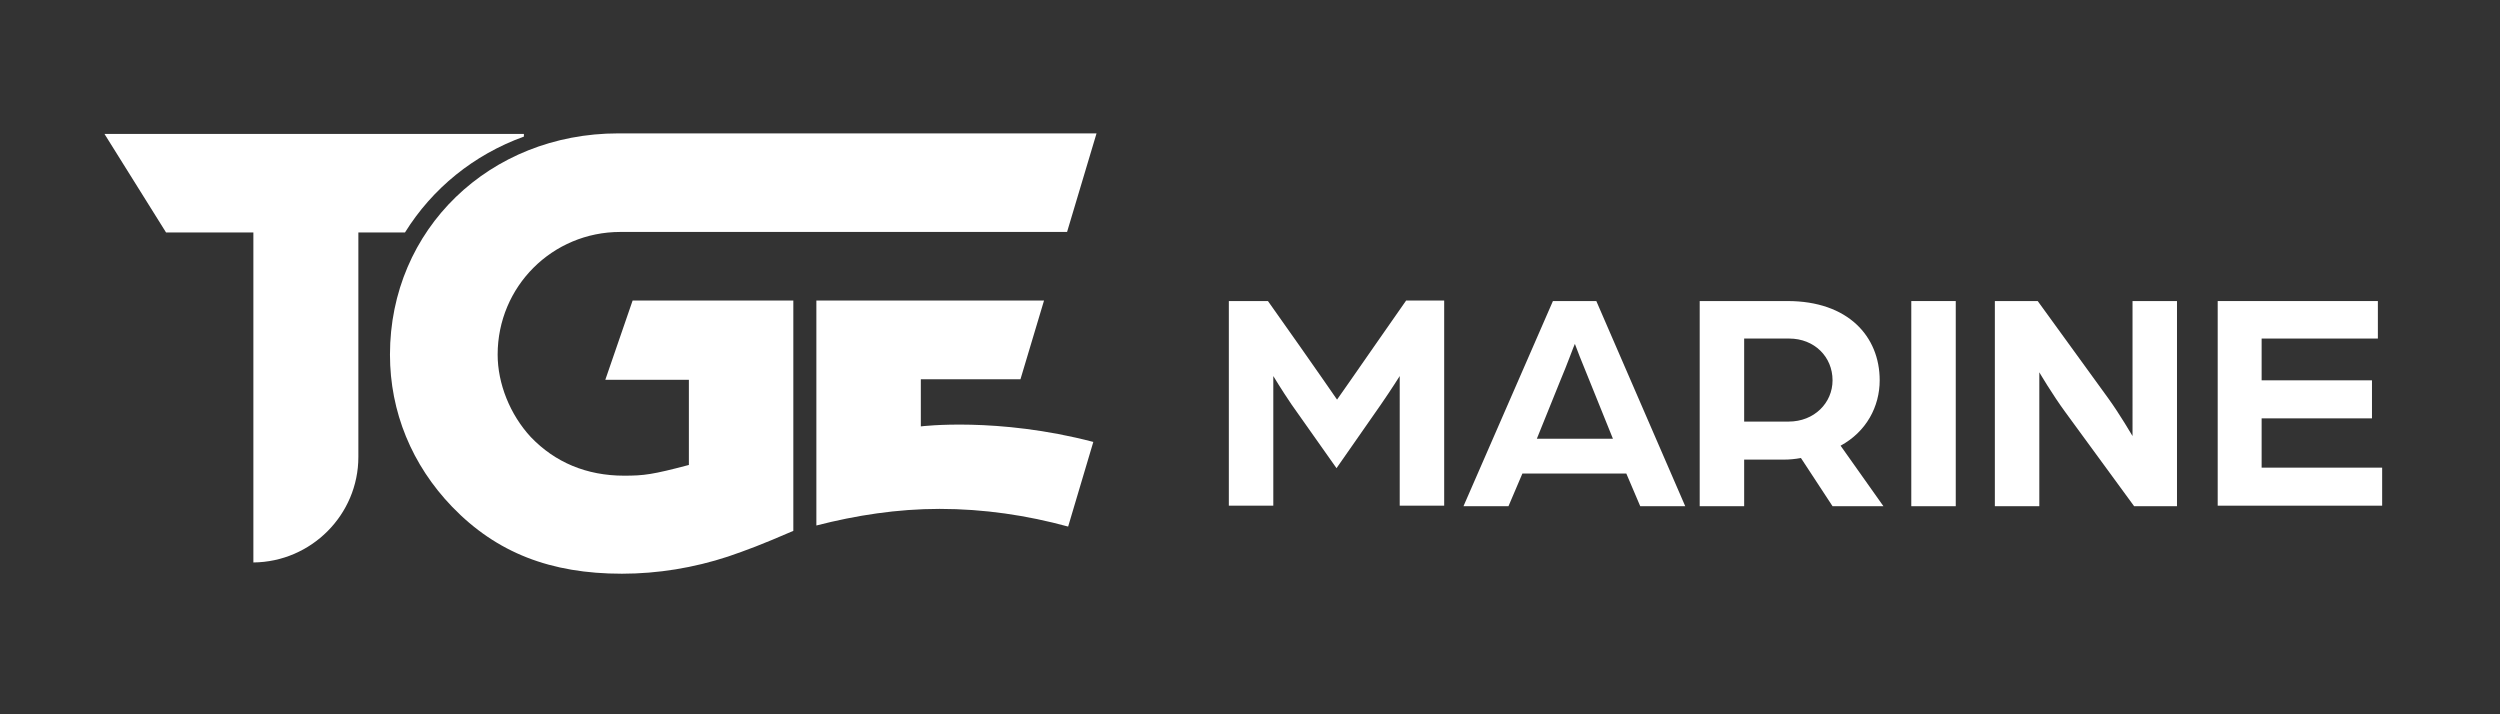 <?xml version="1.0" encoding="utf-8"?>
<!-- Generator: Adobe Illustrator 27.4.1, SVG Export Plug-In . SVG Version: 6.00 Build 0)  -->
<svg version="1.1" id="Ebene_1" xmlns="http://www.w3.org/2000/svg" xmlns:xlink="http://www.w3.org/1999/xlink" x="0px" y="0px"
	 width="466.7px" height="133.3px" viewBox="0 0 466.7 133.3" style="enable-background:new 0 0 466.7 133.3;" xml:space="preserve"
	>
<rect x="0" y="0" width="466.7" height="133.3" fill="#333333" stroke="none"/>
<style type="text/css">
	.st0{fill:#FFFFFF;}
</style>
<g>
	<path class="st0" d="M171.9,79.6v-8.8h18.6l4.4-14.7h-42.5v42c7.4-1.9,15.1-3.1,23-3.1c8.3,0,16.3,1.2,24,3.3l4.7-15.8
		C186.2,77.8,171.9,79.6,171.9,79.6"/>
	<path class="st0" d="M113,70.9l15.6,0v15.9c-6.8,1.8-8.4,2-12.1,2c-7,0-12.9-2.5-17.4-7.2c-3.9-4.2-6.2-10-6.2-15.4
		c0-12.7,10.2-22.9,22.9-22.9h83.4l5.5-18.4h-33h-56.3c-24,0-42.6,17.9-42.6,41.3c0,10.7,4.1,20.6,11.6,28.4
		c8.3,8.6,18.4,12.5,31.7,12.5c6.7,0,13.4-1.1,19.8-3.2c3.5-1.2,6.2-2.2,12.2-4.8v-43h-30L113,70.9z"/>
	<path class="st0" d="M97.9,25H19.5L31,43.4h16.3V105c10.8-0.1,19.6-8.9,19.6-19.7V43.4h8.7c5.1-8.2,12.8-14.5,22.2-17.9V25z"/>
	<path class="st0" d="M229.6,56.2h7.1l6,8.5c2.2,3.1,6.9,9.9,6.9,9.9s4.7-6.7,6.9-9.9l6-8.6h7.1v38.3h-8.3V70.2c0,0-1.5,2.4-3.5,5.3
		l-8.3,11.9l-8.4-11.9c-1.9-2.8-3.4-5.3-3.4-5.3v24.2h-8.3V56.2z"/>
	<path class="st0" d="M301.1,81.9L296.7,71c-1.2-2.9-2.7-6.7-2.7-6.8c-0.1,0.1-1.5,4-2.7,6.8l-4.4,10.9H301.1z M289.9,56.2h8.1
		l16.6,38.3h-8.4l-2.6-6.1h-19.4l-2.6,6.1h-8.4L289.9,56.2z"/>
	<path class="st0" d="M333.9,78.7c4.8,0,8.2-3.5,8.2-7.7c0-4.4-3.4-7.8-8.1-7.8h-8.4v15.5H333.9z M317.3,56.2h16.4
		c11.3,0,17.2,6.6,17.2,14.8c0,4.9-2.5,9.6-7.3,12.2l8,11.3h-9.5l-5.9-9c-1.1,0.2-2.1,0.3-3.2,0.3h-7.4v8.7h-8.3V56.2z"/>
</g>
<rect x="356.8" y="56.2" class="st0" width="8.3" height="38.3"/>
<g>
	<path class="st0" d="M372.5,56.2h7.9l13.2,18.2c2.1,2.9,4.5,7,4.5,7V56.2h8.3v38.3h-8l-12.8-17.5c-2.5-3.4-4.9-7.5-4.9-7.5v25h-8.3
		V56.2z"/>
</g>
<polygon class="st0" points="414,56.2 414,94.4 444.7,94.4 444.7,87.3 422.2,87.3 422.2,78.1 442.8,78.1 442.8,71 422.2,71 
	422.2,63.2 443.9,63.2 443.9,56.2 "/>
</svg>
